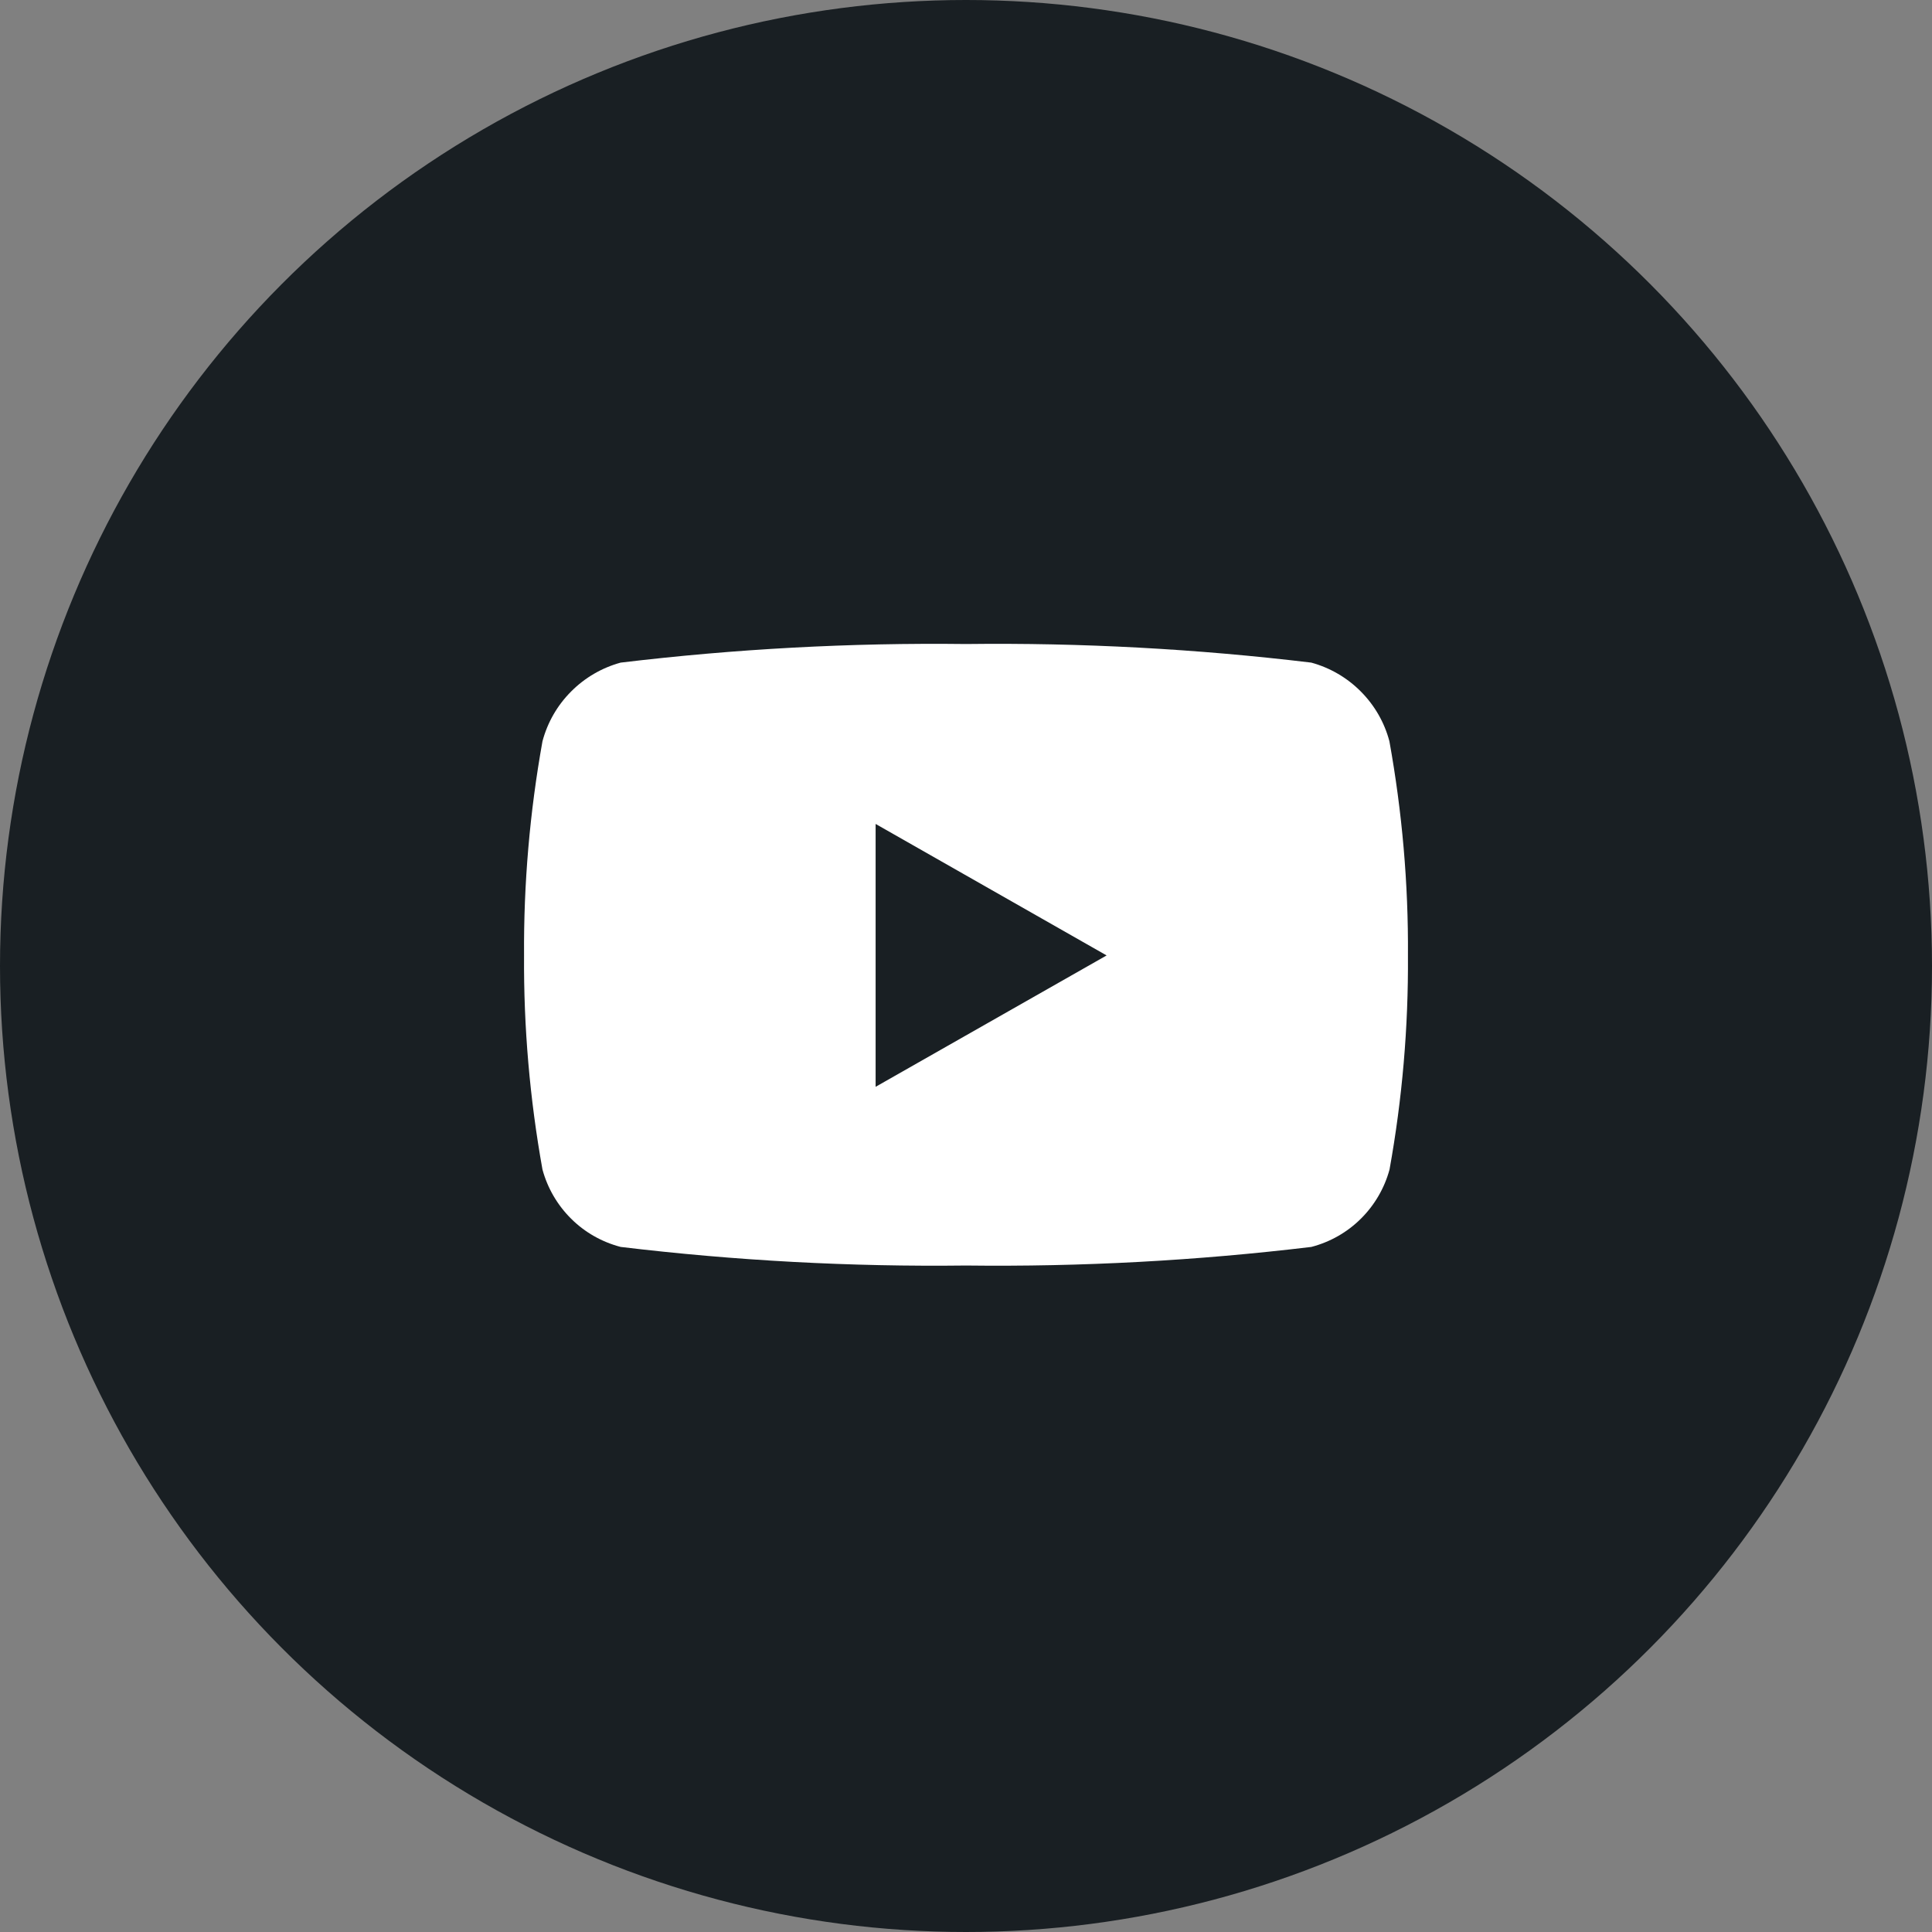<svg width="32" height="32" viewBox="0 0 32 32" fill="none" xmlns="http://www.w3.org/2000/svg">
<rect x="0" y="0" width="32" height="32" fill="#808080" stroke="none"/>
<circle cx="16" cy="16" r="16" fill="#191F23"/>
<g clip-path="url(#clip0_2996_1275)">
<path d="M23.013 12.278C22.931 11.966 22.767 11.682 22.54 11.454C22.313 11.225 22.03 11.06 21.719 10.975C19.821 10.747 17.911 10.644 16 10.667C14.089 10.644 12.178 10.747 10.28 10.975C9.969 11.06 9.686 11.225 9.459 11.454C9.231 11.682 9.068 11.966 8.985 12.278C8.775 13.448 8.672 14.636 8.68 15.825C8.672 17.014 8.775 18.201 8.985 19.371C9.069 19.68 9.233 19.961 9.46 20.186C9.687 20.412 9.97 20.572 10.28 20.653C12.178 20.881 14.089 20.984 16 20.961C17.912 20.984 19.822 20.881 21.72 20.653C22.03 20.572 22.313 20.412 22.54 20.186C22.767 19.961 22.931 19.68 23.015 19.371C23.226 18.201 23.328 17.014 23.32 15.825C23.328 14.636 23.224 13.448 23.013 12.278ZM14.503 18.001V13.647L18.329 15.825L14.503 18.001Z" fill="white"/>
</g>
<defs>
<clipPath id="clip0_2996_1275">
<rect width="16" height="16" fill="white" transform="translate(8 8)"/>
</clipPath>
</defs>
</svg>
